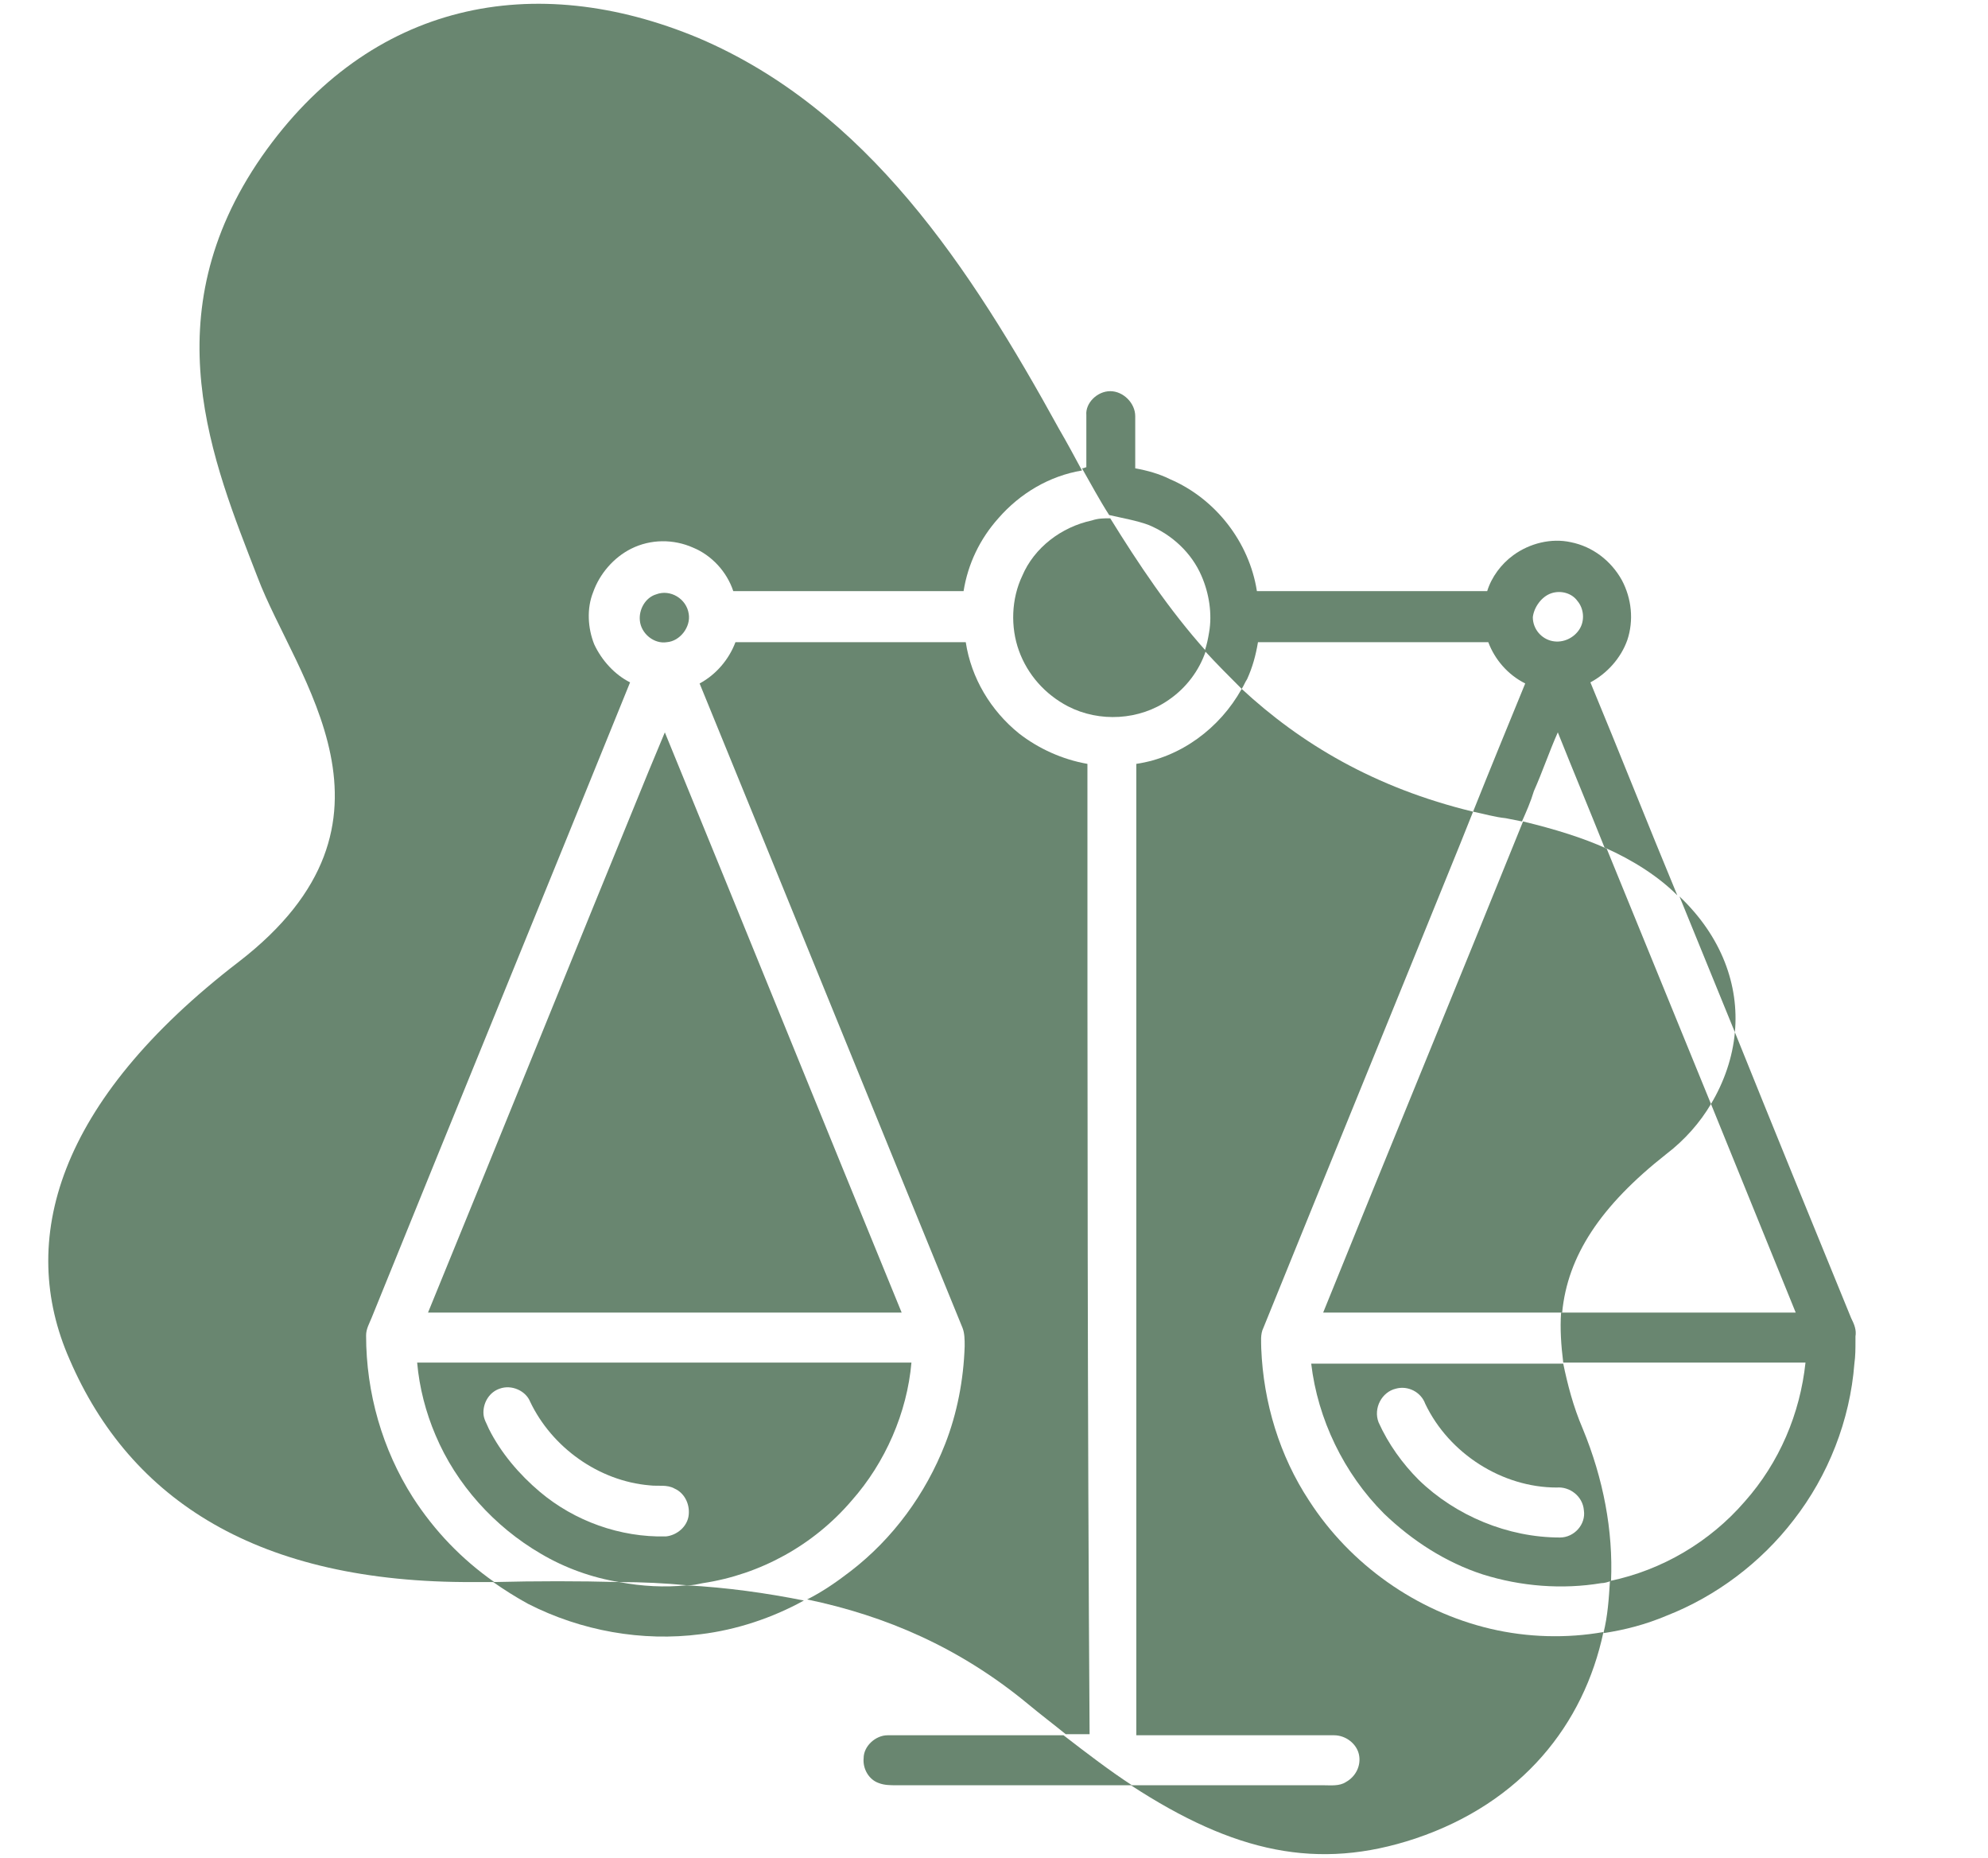<?xml version="1.0" encoding="UTF-8"?> <svg xmlns="http://www.w3.org/2000/svg" xmlns:xlink="http://www.w3.org/1999/xlink" version="1.1" id="Calque_1" x="0px" y="0px" viewBox="0 0 183 171" style="enable-background:new 0 0 183 171;" xml:space="preserve"> <style type="text/css"> .st0{fill:#698670;} </style> <g> <path class="st0" d="M100.5,47.9c-2.8,0.6-5.3,2.5-6.4,5.1c-1,2.1-1.1,4.7-0.3,6.9c0.8,2.2,2.4,4,4.5,5.1c2.9,1.5,6.6,1.3,9.3-0.6 c1.6-1.1,2.8-2.7,3.4-4.5c-3.4-3.8-6.2-8-8.8-12.2C101.6,47.7,101.1,47.7,100.5,47.9z"></path> <path class="st0" d="M137.2,149.9c-6.8-1.6-12.9-5.9-16.7-11.8c-2.7-4.1-4.2-9-4.4-14c0-0.6-0.1-1.3,0.2-1.9 c6-14.8,12.1-29.7,18.1-44.5c0.4-1,0.8-2,1.2-3c-9.1-2.2-15.9-6.3-21.3-11.3c-2,3.6-5.6,6.3-9.7,6.9c0,29.8,0,59.6,0,89.4 c6.1,0,12.2,0,18.2,0c1.1,0,2.1,0.8,2.3,1.8c0.2,1-0.3,2-1.2,2.5c-0.6,0.4-1.4,0.3-2.1,0.3c-5.9,0-11.8,0-17.7,0 c9.5,6.2,17.2,7.9,26.2,4.9c9.8-3.3,15.5-10.5,17.3-19C144.2,150.8,140.6,150.7,137.2,149.9z"></path> <path class="st0" d="M154.6,82.5c1.7,4.2,3.4,8.3,5.1,12.5C160.1,90.7,158.5,86.2,154.6,82.5z"></path> <path class="st0" d="M140.2,75.6c-6.1,15.1-12.3,30.1-18.4,45.2c7.3,0,14.7,0,22,0c0.5-5.2,3.5-9.8,9.6-14.6 c1.7-1.3,3.1-2.9,4.1-4.6c-3.2-7.8-6.4-15.7-9.6-23.5C145.7,77.1,143.1,76.3,140.2,75.6z"></path> <path class="st0" d="M59.7,71c-6.8,16.6-13.5,33.2-20.3,49.8c14.5,0,29,0,43.6,0c-7.3-17.8-14.5-35.6-21.8-53.4 C60.7,68.6,60.2,69.8,59.7,71z"></path> <path class="st0" d="M38,137.8c-2.8-4.4-4.3-9.6-4.3-14.9c0-0.6,0.3-1.1,0.5-1.6c7.9-19.5,15.9-39,23.8-58.5 c-1.4-0.7-2.6-2-3.3-3.5c-0.6-1.5-0.7-3.3-0.1-4.8c0.6-1.7,1.9-3.2,3.5-4c1.8-0.9,3.9-0.9,5.7-0.1c1.7,0.7,3.1,2.2,3.7,4 c7.1,0,14.2,0,21.2,0c0.4-2.5,1.5-4.8,3.2-6.7c2-2.3,4.7-3.9,7.7-4.4c-0.7-1.3-1.4-2.6-2.1-3.8c-8.2-14.9-17.7-29.4-33.2-36 C49.2-2.8,34.1,0.1,24.1,14.4c-10.2,14.7-4.5,28.1-0.4,38.7c3.5,9.3,15,22.5-1.7,35.4C5.2,101.4,1.6,114.2,6.4,125.1 c5.6,13,17.4,20.6,37.2,20.5c0.6,0,1.3,0,1.9,0C42.5,143.5,40,140.9,38,137.8z"></path> <path class="st0" d="M61.4,59.1c1.2-0.1,2.2-1.4,2-2.6c-0.2-1.4-1.7-2.3-3-1.8c-1,0.3-1.6,1.4-1.5,2.4C59,58.3,60.2,59.3,61.4,59.1 z"></path> <path class="st0" d="M64.7,145.7c5.3-0.8,10.2-3.5,13.7-7.6c3.1-3.5,5.1-8.1,5.5-12.7c-15.2,0-30.3,0-45.5,0 c0.2,2.3,0.8,4.6,1.7,6.7c1.9,4.5,5.4,8.4,9.7,10.9c2.2,1.3,4.7,2.2,7.2,2.6c2.1,0,4.2,0.1,6.3,0.3 C63.8,145.9,64.2,145.8,64.7,145.7z M49.7,137.3c-1.9-1.6-3.6-3.6-4.7-5.8c-0.2-0.5-0.5-0.9-0.5-1.5c0-1,0.6-1.9,1.5-2.2 c1.1-0.4,2.4,0.2,2.8,1.2c2,4.2,6.3,7.3,11,7.7c0.8,0.1,1.6-0.1,2.3,0.3c0.9,0.4,1.4,1.4,1.3,2.4c-0.1,1.1-1.1,1.9-2.1,2 C57.1,141.5,52.9,140,49.7,137.3z"></path> <path class="st0" d="M100.1,70.3c-2.3-0.4-4.5-1.4-6.3-2.8c-2.6-2.1-4.4-5.1-4.9-8.4c-0.5,0-1,0-1.5,0c-6.6,0-13.1,0-19.7,0 c-0.6,1.6-1.8,3-3.3,3.8c8.1,19.8,16.1,39.5,24.2,59.3c0.2,0.5,0.2,1.1,0.2,1.7c-0.1,3.1-0.7,6.2-1.8,9c-1.8,4.6-4.8,8.7-8.7,11.7 c-1.3,1-2.6,1.9-4,2.6c7.2,1.5,14,4.4,20.3,9.6c1.2,1,2.4,1.9,3.5,2.8c0.7,0,1.4,0,2.2,0C100.1,129.9,100.1,100.1,100.1,70.3z"></path> <path class="st0" d="M127.4,139.3c2.6,2.5,5.7,4.5,9.1,5.6c3.5,1.1,7.3,1.4,10.9,0.8c0.3,0,0.6-0.1,0.9-0.2c0.2-4.6-0.7-9.4-2.6-14 c-0.9-2.1-1.4-4.1-1.8-6c-7.7,0-15.5,0-23.2,0C121.3,130.6,123.7,135.6,127.4,139.3z M128.5,127.8c1.1-0.3,2.3,0.3,2.7,1.4 c2.2,4.6,7.1,7.7,12.1,7.7c1.2-0.1,2.4,0.8,2.5,2.1c0.2,1.3-0.9,2.5-2.2,2.5c-4.8,0-9.6-2-13-5.3c-1.5-1.5-2.8-3.3-3.7-5.3 C126.4,129.6,127.2,128.1,128.5,127.8z"></path> <path class="st0" d="M81.7,159.7c-1.1,0-2.2,1-2.2,2.1c-0.1,1,0.5,2,1.4,2.3c0.5,0.2,1.1,0.2,1.6,0.2c7.2,0,14.5,0,21.7,0 c-2-1.3-4.1-2.9-6.3-4.6C92.5,159.7,87.1,159.7,81.7,159.7z"></path> <path class="st0" d="M57,145.6c-3.7-0.1-7.6-0.1-11.6,0c1,0.7,2.1,1.4,3.2,2c4.9,2.5,10.5,3.5,15.9,2.8c3.3-0.4,6.6-1.5,9.5-3.1 c-3.5-0.7-7.1-1.2-10.8-1.4C61.2,146.1,59.1,146,57,145.6z"></path> <path class="st0" d="M170.4,121.3c-3.6-8.8-7.2-17.6-10.7-26.3c-0.2,2.3-1,4.6-2.2,6.6c2.6,6.4,5.2,12.8,7.8,19.2 c-7.2,0-14.4,0-21.6,0c-0.1,1.5,0,3,0.2,4.6c7.4,0,14.9,0,22.3,0c-0.5,4.7-2.4,9.2-5.6,12.8c-3.2,3.7-7.6,6.3-12.4,7.3 c-0.1,1.6-0.2,3.2-0.6,4.8c2-0.3,3.9-0.8,5.8-1.6c4.6-1.8,8.7-4.9,11.7-8.8c3.2-4.1,5.2-9.2,5.6-14.4c0.1-0.7,0.1-1.4,0.1-2.1V123 C170.9,122.4,170.7,121.9,170.4,121.3z"></path> <path class="st0" d="M105.7,48.3c2.2,0.9,4,2.6,4.9,4.7c0.7,1.6,1,3.5,0.7,5.2c-0.1,0.6-0.2,1.1-0.4,1.7c1.1,1.2,2.2,2.3,3.4,3.5 c0.2-0.3,0.3-0.6,0.5-0.9c0.5-1.1,0.8-2.2,1-3.4c7.1,0,14.2,0,21.2,0c0.6,1.6,1.8,3,3.4,3.8c-1.6,3.9-3.2,7.8-4.8,11.8 c1,0.2,2,0.5,3,0.6c0.5,0.1,1,0.2,1.5,0.3c0.4-0.9,0.8-1.8,1.1-2.8c0.8-1.8,1.4-3.6,2.2-5.4c1.4,3.5,2.9,7.1,4.3,10.6 c2.7,1.2,5,2.7,6.7,4.4c-2.7-6.5-5.3-13.1-8-19.6c1.5-0.8,2.8-2.2,3.4-3.9c0.6-1.8,0.4-3.8-0.5-5.5c-1-1.8-2.7-3.1-4.7-3.5 c-1.8-0.4-3.8,0.1-5.3,1.2c-1.1,0.8-2,2-2.4,3.3c-7.1,0-14.2,0-21.2,0c-0.7-4.5-3.8-8.5-8-10.3c-1-0.5-2.1-0.8-3.2-1 c0-1.6,0-3.2,0-4.8c0-1.2-1.1-2.3-2.3-2.3c-1.2,0-2.3,1.1-2.2,2.2c0,1.6,0,3.2,0,4.8c-0.1,0-0.2,0.1-0.4,0.1 c0.8,1.4,1.6,2.9,2.5,4.3C103.4,47.7,104.6,47.9,105.7,48.3z M142.8,54.6c0.9-0.3,1.9,0,2.4,0.7c0.6,0.7,0.7,1.8,0.2,2.6 c-0.5,0.8-1.5,1.3-2.5,1.1c-1-0.2-1.8-1.1-1.8-2.2C141.2,55.9,141.9,54.9,142.8,54.6z"></path> </g> </svg> 